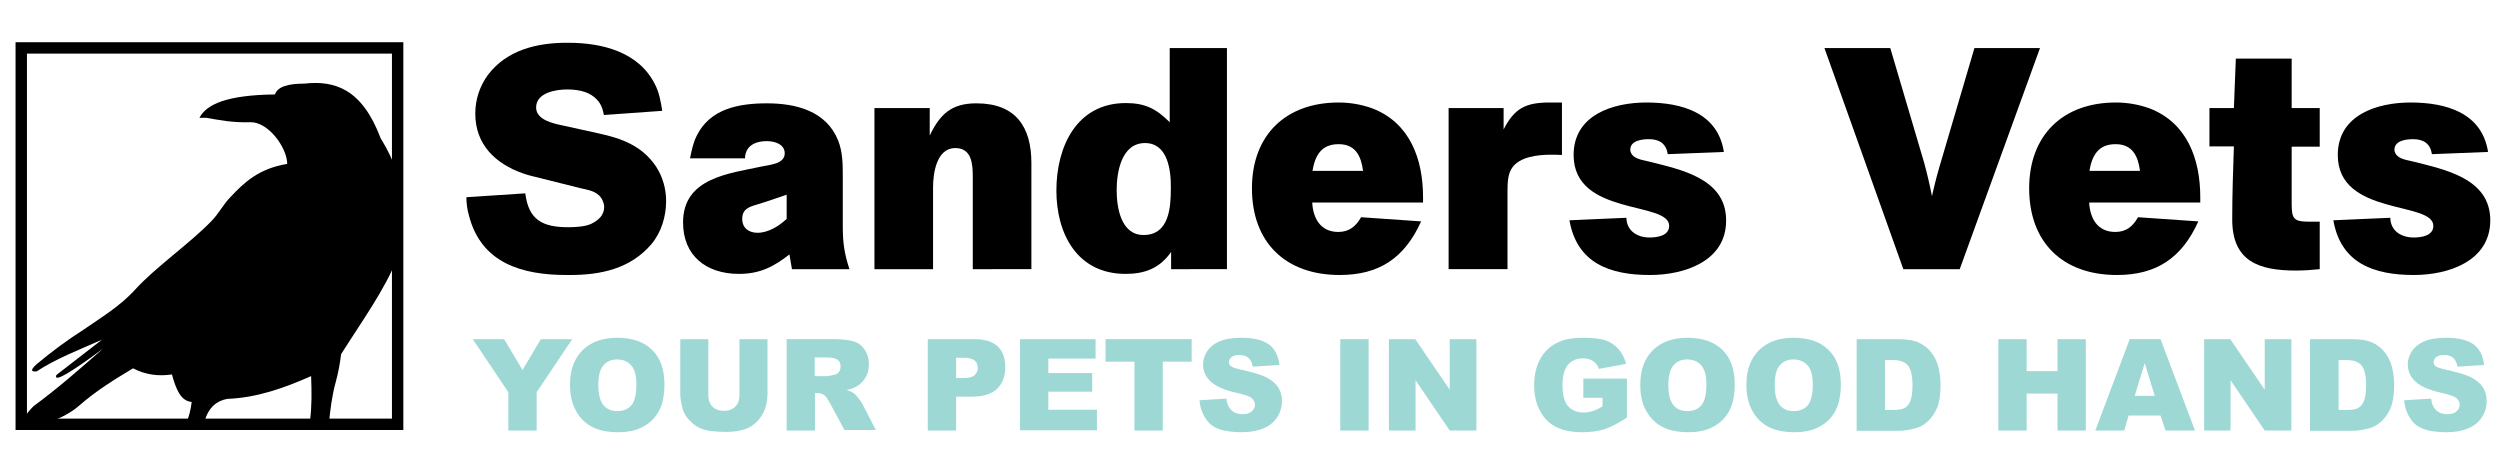 <?xml version="1.0" encoding="utf-8"?>
<!-- Generator: Adobe Illustrator 21.1.0, SVG Export Plug-In . SVG Version: 6.00 Build 0)  -->
<svg version="1.1" id="Layer_1" xmlns="http://www.w3.org/2000/svg" xmlns:xlink="http://www.w3.org/1999/xlink" x="0px" y="0px"
	 viewBox="0 0 900 170" style="enable-background:new 0 0 900 170;" xml:space="preserve">
<style type="text/css">
	.st0{fill:#FFFFFF;}
	.st1{fill:#9ED8D5;}
	.st2{fill:#FFFFFF;stroke:#000000;stroke-width:1.997;stroke-miterlimit:10;}
</style>
<g>
	<path d="M234.5,87.9c-7.6,8.9-18.3,11.1-29.3,11.1H204c-16,0-30.8-4.2-35.2-21.5c-0.6-2-0.9-4.4-0.9-6.5l21.2-1.4
		c1.2,9.5,6.1,12.2,15.5,12.2c2.4,0,6.3-0.2,8.4-1.3c2.4-1.2,4.5-3,4.5-6c0-1.1-0.5-2.4-1.1-3.3c-1.7-2.4-4.6-2.8-7.2-3.4
		c-4.5-1.1-9.1-2.3-13.6-3.4c-2.5-0.7-5-1.1-7.4-2c-9.9-3.5-17.1-10.4-17.1-21.5c0-5.1,1.6-9.9,4.6-14c6.8-8.9,17.6-11.5,28.3-11.5
		h0.6c12.2,0,25.4,3.3,31.2,15c1.5,2.9,2.1,6.2,2.6,9.5l-21,1.5c-0.3-1.5-0.6-2.8-1.4-4.1c-2.6-4.1-7.3-5.1-11.8-5.1
		c-4.2,0-11.2,1.2-11.2,6.5c0,4.5,6.3,5.8,9.7,6.5l12.7,2.8c8.4,1.8,15.8,4.5,20.8,12c2.4,3.7,3.6,8,3.6,12.4
		C239.8,77.9,238.1,83.6,234.5,87.9z"/>
	<path d="M285.1,96.9l-0.9-5.3c-5.8,4.5-10.7,7-18.2,7c-11.7,0-20.1-6.5-20.1-18.5c0-16.1,16.5-17.6,28.5-20.2
		c2.8-0.6,8.1-0.9,8.1-4.7c0-3.4-3.8-4.4-6.5-4.4c-4.1,0-7.7,1.7-7.8,6.2h-19.8c0.6-2.8,1.1-5.5,2.4-8.1
		c4.8-9.8,15.2-11.7,25.3-11.7c10.4,0,21.3,2.7,25.6,13.3c1.7,4.2,1.7,8.8,1.7,13.2v17.9c0,5.9,0.6,9.8,2.4,15.3H285.1z M283.2,70.1
		c-3.6,1.2-7.2,2.5-10.9,3.6c-2.7,0.8-5.1,1.6-5.1,5.1c0,3.3,2.4,5,5.5,5c3.9,0,7.7-2.4,10.5-5V70.1z"/>
	<path d="M350.2,96.9V63.7c0-4.5-0.3-10.4-6.3-10.4c-6.8,0-8,9.2-8,14.2v29.4h-21.1V38.9h19.9v9.9c3.7-7.7,7.8-11.6,16.8-11.6
		c14.2,0,19.8,8.5,19.8,21.5v38.2H350.2z"/>
	<path d="M421.6,96.9v-6.2c-4.1,5.9-9.5,7.9-16.4,7.9c-17.4,0-24.9-14.4-24.9-30c0-15.7,7.2-31.5,25-31.5c7,0,11,2.1,15.8,6.9V17.3
		h20.6v79.6H421.6z M412.2,51.5c-8.5,0-10.2,10.5-10.2,16.9c0,6.3,1.5,16.2,9.7,16.2c9.2,0,9.8-9.9,9.8-16.8
		C421.6,61.5,420.5,51.5,412.2,51.5z"/>
	<path d="M472.4,72.9c0.3,5.6,2.9,10.6,9.4,10.6c3.9,0,6.3-2,8.2-5.3l21.6,1.5c-5.9,13.1-15,19.3-29.3,19.3
		c-19.6,0-31.6-11.8-31.6-31.2c0-19.2,12.2-30.9,31.2-30.9c4.1,0,8.2,0.7,12.1,2.1c13.6,5.2,18.3,18.3,18.3,32v1.9H472.4z
		 M481.9,51.9c-6.3,0-8.5,4.2-9.4,9.6h18.2C490,56.2,488,51.9,481.9,51.9z"/>
	<path d="M558.2,55.7c-4.5,0-11.2,0.7-13.9,4.8c-1.5,2.1-1.6,5.6-1.6,8.2v28.2h-21.2V38.9h19.8v7.7c3.9-7.6,7.9-9.7,16.6-9.7h4.4
		v18.9C561,55.7,559.5,55.7,558.2,55.7z"/>
	<path d="M594,99c-14.4,0-26.3-4.2-29-19.7l20.5-0.9c0.1,4.7,3.9,7.1,8.3,7.1c2.8,0,7.1-0.6,7.1-4.2c0-9-34.4-3.4-34.4-25.5
		c0-14.4,14.1-18.9,26.2-18.9c12.6,0,25.7,3.6,27.9,17.8l-20.2,0.8c-0.6-3.8-3-5.4-6.8-5.4c-2.5,0-6.7,0.5-6.7,3.8
		c0,0.1,0,0.2,0,0.3c0.6,3,4.1,3.3,6.5,3.9c11.4,2.9,28,6,28,21.2C621.5,94.1,606.3,99,594,99z"/>
	<path d="M705.5,96.9h-20.3l-28.4-79.6h23.7l12.2,41.3c1.1,4,2,7.9,2.8,12c0.8-3.4,1.6-6.8,2.6-10.2l12.7-43.1h23.6L705.5,96.9z"/>
	<path d="M752.1,72.9c0.3,5.6,2.9,10.6,9.4,10.6c4,0,6.3-2,8.2-5.3l21.7,1.5c-5.9,13.1-15,19.3-29.3,19.3
		c-19.6,0-31.6-11.8-31.6-31.2c0-19.2,12.2-30.9,31.2-30.9c4.1,0,8.2,0.7,12.1,2.1c13.6,5.2,18.3,18.3,18.3,32v1.9H752.1z
		 M761.6,51.9c-6.3,0-8.5,4.2-9.4,9.6h18.2C769.7,56.2,767.7,51.9,761.6,51.9z"/>
	<path d="M826.5,97.4c-13.3,0-22.9-3.3-22.9-18.4c0-8.8,0.3-17.5,0.6-26.3h-8.8V38.9h8.8l0.7-17.8H825v17.8h10.1v13.9H825v20.7
		c0,5.4,0.9,6.3,6.3,6.3h3.8v17.1C832.2,97.2,829.4,97.4,826.5,97.4z"/>
	<path d="M869,99c-14.4,0-26.3-4.2-29-19.7l20.5-0.9c0.1,4.7,3.9,7.1,8.4,7.1c2.8,0,7.1-0.6,7.1-4.2c0-9-34.4-3.4-34.4-25.5
		c0-14.4,14.1-18.9,26.2-18.9c12.6,0,25.7,3.6,27.9,17.8l-20.2,0.8c-0.6-3.8-3-5.4-6.8-5.4c-2.5,0-6.7,0.5-6.7,3.8
		c0,0.1,0,0.2,0,0.3c0.6,3,4.1,3.3,6.5,3.9c11.4,2.9,28,6,28,21.2C896.5,94.1,881.3,99,869,99z"/>
</g>
<g>
	<g>
		<path class="st1" d="M170.2,122.1h11.3l6.6,11.1l6.6-11.1H206l-12.8,19.1V155H183v-13.8L170.2,122.1z"/>
		<path class="st1" d="M205.2,138.6c0-5.4,1.5-9.5,4.5-12.5c3-3,7.2-4.5,12.5-4.5c5.5,0,9.7,1.5,12.6,4.4c3,2.9,4.4,7.1,4.4,12.3
			c0,3.8-0.6,7-1.9,9.5c-1.3,2.5-3.2,4.4-5.6,5.7c-2.4,1.4-5.5,2.1-9.1,2.1c-3.7,0-6.8-0.6-9.2-1.8c-2.4-1.2-4.4-3-5.9-5.6
			C206,145.6,205.2,142.4,205.2,138.6z M215.4,138.6c0,3.3,0.6,5.7,1.8,7.2c1.2,1.5,2.9,2.2,5,2.2c2.2,0,3.9-0.7,5.1-2.1
			c1.2-1.4,1.8-4,1.8-7.6c0-3.1-0.6-5.4-1.9-6.8c-1.3-1.4-2.9-2.1-5.1-2.1c-2,0-3.7,0.7-4.9,2.2C216,132.9,215.4,135.3,215.4,138.6z
			"/>
		<path class="st1" d="M266.2,122.1h10.1v19.6c0,1.9-0.3,3.8-0.9,5.5c-0.6,1.7-1.6,3.2-2.8,4.5c-1.3,1.3-2.6,2.2-4.1,2.7
			c-2,0.7-4.3,1.1-7.1,1.1c-1.6,0-3.3-0.1-5.2-0.3c-1.9-0.2-3.5-0.7-4.7-1.3c-1.3-0.7-2.4-1.6-3.5-2.8c-1.1-1.2-1.8-2.5-2.2-3.8
			c-0.6-2.1-0.9-3.9-0.9-5.6v-19.6h10.1v20.1c0,1.8,0.5,3.2,1.5,4.2c1,1,2.4,1.5,4.1,1.5c1.7,0,3.1-0.5,4.1-1.5c1-1,1.5-2.4,1.5-4.2
			V122.1z"/>
		<path class="st1" d="M283.2,155v-32.9h16.9c3.1,0,5.5,0.3,7.2,0.8c1.7,0.5,3,1.5,4,3c1,1.5,1.5,3.2,1.5,5.3c0,1.8-0.4,3.4-1.2,4.7
			c-0.8,1.3-1.8,2.4-3.2,3.2c-0.9,0.5-2.1,1-3.6,1.3c1.2,0.4,2.1,0.8,2.6,1.2c0.4,0.3,0.9,0.8,1.6,1.7c0.7,0.9,1.2,1.6,1.4,2
			l4.9,9.5H304l-5.4-10c-0.7-1.3-1.3-2.1-1.8-2.5c-0.7-0.5-1.6-0.8-2.5-0.8h-0.9V155H283.2z M293.4,135.4h4.3c0.5,0,1.4-0.2,2.7-0.5
			c0.7-0.1,1.2-0.5,1.6-1c0.4-0.5,0.6-1.2,0.6-1.9c0-1.1-0.3-1.9-1-2.4c-0.7-0.6-1.9-0.9-3.8-0.9h-4.5V135.4z"/>
		<path class="st1" d="M334,122.1h16.9c3.7,0,6.4,0.9,8.3,2.6c1.8,1.8,2.7,4.2,2.7,7.5c0,3.3-1,5.9-3,7.8c-2,1.9-5,2.8-9.1,2.8h-5.6
			V155H334V122.1z M344.2,136.1h2.5c2,0,3.3-0.3,4.1-1c0.8-0.7,1.2-1.6,1.2-2.6c0-1-0.3-1.9-1-2.6c-0.7-0.7-2-1.1-3.9-1.1h-2.9
			V136.1z"/>
		<path class="st1" d="M367.2,122.1h27.2v7h-17v5.2h15.8v6.7h-15.8v6.5h17.5v7.4h-27.7V122.1z"/>
		<path class="st1" d="M398.1,122.1H429v8.1h-10.4V155h-10.2v-24.8h-10.4V122.1z"/>
		<path class="st1" d="M431.8,144.1l9.7-0.6c0.2,1.6,0.6,2.8,1.3,3.6c1,1.3,2.5,2,4.5,2c1.4,0,2.6-0.3,3.3-1
			c0.8-0.7,1.2-1.5,1.2-2.4c0-0.8-0.4-1.6-1.1-2.3c-0.7-0.7-2.5-1.3-5.2-1.9c-4.5-1-7.6-2.3-9.5-4c-1.9-1.7-2.9-3.8-2.9-6.3
			c0-1.7,0.5-3.3,1.5-4.8c1-1.5,2.5-2.7,4.4-3.5c2-0.9,4.7-1.3,8.1-1.3c4.2,0,7.4,0.8,9.6,2.3c2.2,1.6,3.5,4.1,3.9,7.5l-9.6,0.6
			c-0.3-1.5-0.8-2.6-1.6-3.2c-0.8-0.7-1.9-1-3.4-1c-1.2,0-2.1,0.3-2.7,0.8c-0.6,0.5-0.9,1.1-0.9,1.8c0,0.5,0.2,1,0.7,1.4
			c0.5,0.4,1.6,0.8,3.4,1.2c4.4,1,7.6,1.9,9.5,2.9c1.9,1,3.3,2.2,4.2,3.6c0.9,1.5,1.3,3.1,1.3,4.9c0,2.1-0.6,4.1-1.7,5.8
			c-1.2,1.8-2.8,3.1-4.9,4c-2.1,0.9-4.7,1.4-7.9,1.4c-5.6,0-9.5-1.1-11.6-3.2C433.3,150.2,432.1,147.4,431.8,144.1z"/>
		<path class="st1" d="M482.5,122.1h10.2V155h-10.2V122.1z"/>
		<path class="st1" d="M500,122.1h9.5l12.4,18.2v-18.2h9.6V155h-9.6l-12.3-18.1V155H500V122.1z"/>
		<path class="st1" d="M570,143.1v-6.8h15.7v14c-3,2-5.7,3.4-8,4.2c-2.3,0.7-5,1.1-8.2,1.1c-3.9,0-7.1-0.7-9.5-2
			c-2.5-1.3-4.4-3.3-5.7-5.9c-1.4-2.6-2-5.7-2-9.1c0-3.6,0.7-6.7,2.2-9.4c1.5-2.7,3.6-4.7,6.5-6c2.2-1.1,5.2-1.6,9-1.6
			c3.6,0,6.3,0.3,8.2,1c1.8,0.7,3.3,1.7,4.5,3.1c1.2,1.4,2.1,3.1,2.7,5.3l-9.8,1.8c-0.4-1.2-1.1-2.2-2.1-2.8c-1-0.7-2.2-1-3.7-1
			c-2.2,0-4,0.8-5.3,2.3c-1.3,1.5-2,4-2,7.3c0,3.6,0.7,6.1,2,7.6c1.3,1.5,3.2,2.3,5.6,2.3c1.1,0,2.2-0.2,3.3-0.5
			c1-0.3,2.2-0.9,3.5-1.7v-3.1H570z"/>
		<path class="st1" d="M590.5,138.6c0-5.4,1.5-9.5,4.5-12.5c3-3,7.2-4.5,12.5-4.5c5.5,0,9.7,1.5,12.6,4.4c3,2.9,4.4,7.1,4.4,12.3
			c0,3.8-0.6,7-1.9,9.5c-1.3,2.5-3.2,4.4-5.6,5.7c-2.4,1.4-5.5,2.1-9.1,2.1c-3.7,0-6.8-0.6-9.2-1.8c-2.4-1.2-4.4-3-5.9-5.6
			C591.2,145.6,590.5,142.4,590.5,138.6z M600.6,138.6c0,3.3,0.6,5.7,1.8,7.2c1.2,1.5,2.9,2.2,5,2.2c2.2,0,3.9-0.7,5.1-2.1
			c1.2-1.4,1.8-4,1.8-7.6c0-3.1-0.6-5.4-1.9-6.8c-1.2-1.4-2.9-2.1-5.1-2.1c-2,0-3.7,0.7-4.9,2.2
			C601.3,132.9,600.6,135.3,600.6,138.6z"/>
		<path class="st1" d="M628.7,138.6c0-5.4,1.5-9.5,4.5-12.5c3-3,7.2-4.5,12.5-4.5c5.5,0,9.7,1.5,12.6,4.4c3,2.9,4.4,7.1,4.4,12.3
			c0,3.8-0.6,7-1.9,9.5c-1.3,2.5-3.2,4.4-5.6,5.7c-2.4,1.4-5.5,2.1-9.1,2.1c-3.7,0-6.8-0.6-9.2-1.8c-2.4-1.2-4.4-3-5.9-5.6
			C629.5,145.6,628.7,142.4,628.7,138.6z M638.9,138.6c0,3.3,0.6,5.7,1.8,7.2c1.2,1.5,2.9,2.2,5,2.2c2.2,0,3.9-0.7,5.1-2.1
			c1.2-1.4,1.8-4,1.8-7.6c0-3.1-0.6-5.4-1.9-6.8c-1.3-1.4-2.9-2.1-5.1-2.1c-2,0-3.7,0.7-4.9,2.2
			C639.5,132.9,638.9,135.3,638.9,138.6z"/>
		<path class="st1" d="M668.4,122.1h15.1c3,0,5.4,0.4,7.2,1.2c1.8,0.8,3.3,2,4.5,3.5c1.2,1.5,2.1,3.3,2.6,5.3c0.5,2,0.8,4.1,0.8,6.4
			c0,3.5-0.4,6.2-1.2,8.2c-0.8,1.9-1.9,3.6-3.3,4.9c-1.4,1.3-2.9,2.2-4.6,2.6c-2.2,0.6-4.2,0.9-6,0.9h-15.1V122.1z M678.6,129.6v18
			h2.5c2.1,0,3.6-0.2,4.5-0.7s1.6-1.3,2.1-2.5c0.5-1.2,0.8-3.1,0.8-5.7c0-3.5-0.6-5.9-1.7-7.2c-1.1-1.3-3-1.9-5.7-1.9H678.6z"/>
		<path class="st1" d="M719.4,122.1h10.2v11.5h11.1v-11.5h10.2V155h-10.2v-13.3h-11.1V155h-10.2V122.1z"/>
		<path class="st1" d="M777.8,149.6h-11.5l-1.6,5.4h-10.4l12.4-32.9h11.1l12.4,32.9h-10.6L777.8,149.6z M775.7,142.5l-3.6-11.8
			l-3.6,11.8H775.7z"/>
		<path class="st1" d="M793.4,122.1h9.5l12.4,18.2v-18.2h9.6V155h-9.6l-12.3-18.1V155h-9.5V122.1z"/>
		<path class="st1" d="M831.7,122.1h15.1c3,0,5.4,0.4,7.2,1.2c1.8,0.8,3.3,2,4.5,3.5c1.2,1.5,2.1,3.3,2.6,5.3c0.5,2,0.8,4.1,0.8,6.4
			c0,3.5-0.4,6.2-1.2,8.2c-0.8,1.9-1.9,3.6-3.3,4.9c-1.4,1.3-2.9,2.2-4.6,2.6c-2.2,0.6-4.2,0.9-6.1,0.9h-15.1V122.1z M841.9,129.6
			v18h2.5c2.1,0,3.6-0.2,4.5-0.7c0.9-0.5,1.6-1.3,2.1-2.5c0.5-1.2,0.8-3.1,0.8-5.7c0-3.5-0.6-5.9-1.7-7.2c-1.1-1.3-3-1.9-5.7-1.9
			H841.9z"/>
		<path class="st1" d="M865.5,144.1l9.7-0.6c0.2,1.6,0.6,2.8,1.3,3.6c1,1.3,2.5,2,4.5,2c1.4,0,2.6-0.3,3.3-1
			c0.8-0.7,1.2-1.5,1.2-2.4c0-0.8-0.4-1.6-1.1-2.3c-0.7-0.7-2.5-1.3-5.2-1.9c-4.5-1-7.6-2.3-9.5-4c-1.9-1.7-2.9-3.8-2.9-6.3
			c0-1.7,0.5-3.3,1.5-4.8c1-1.5,2.5-2.7,4.4-3.5c2-0.9,4.7-1.3,8.1-1.3c4.2,0,7.4,0.8,9.6,2.3c2.2,1.6,3.5,4.1,3.9,7.5l-9.6,0.6
			c-0.3-1.5-0.8-2.6-1.6-3.2c-0.8-0.7-1.9-1-3.4-1c-1.2,0-2.1,0.3-2.7,0.8c-0.6,0.5-0.9,1.1-0.9,1.8c0,0.5,0.2,1,0.7,1.4
			c0.5,0.4,1.6,0.8,3.4,1.2c4.4,1,7.6,1.9,9.5,2.9c1.9,1,3.3,2.2,4.2,3.6c0.9,1.5,1.3,3.1,1.3,4.9c0,2.1-0.6,4.1-1.7,5.8
			c-1.2,1.8-2.8,3.1-4.9,4c-2.1,0.9-4.7,1.4-7.9,1.4c-5.6,0-9.5-1.1-11.6-3.2C867,150.2,865.8,147.4,865.5,144.1z"/>
	</g>
</g>
<g>
	<g>
		<path d="M143,92.9c-4.3,11.2-12.9,23-20.2,34.6c-0.4,3.3-1,6.6-1.9,9.9c-1.4,5-2,10.1-2.5,15.1h-6.9c0-0.4,0.1-0.7,0.1-1.1
			c0.7-5.3,0.6-10.6,0.4-16c-9.7,4.3-19.6,7.8-30.2,8.2c-3.7,0.7-6.7,2.9-8.2,8.2c-0.1,0.2-0.1,0.4-0.2,0.7H67c1-2.4,1.7-5,2-7.8
			c-4-0.3-5.7-4.8-7.1-9.9c-4.7,0.7-9.4,0.2-14-2.2c-6.6,4-13,7.8-19.6,13.6c-3.5,3-7.9,4.9-12.1,6.3H9c-1.1-1-0.1-3.1,3.1-6.3
			c8.6-6.3,16.8-13.5,25-20.7c-10.9,8.1-18,12.6-16.8,9.5c5.5-4.2,10.9-8.5,16.4-12.7c-8.2,3.6-16.7,6.9-23.5,11.4
			c-2.2,0.2-2.2-0.6,0-2.6c5.5-4.6,11.2-8.8,17-12.5c6.2-4.3,13.1-8.4,18.5-14.4c7.4-8.1,19.7-16.6,27.5-24.7c2.7-2.8,4-5.7,6.8-8.6
			c4.9-5.2,10.1-10.2,20.4-11.9c-0.1-6-6.9-15.2-13.3-15c-6.6,0.2-11.2-0.8-15.9-1.6c-0.8,0-1.6,0-2.4,0c2.5-4.8,9.7-8.2,27.2-8.4
			c0.9-2.9,5-3.9,10.6-3.9c10.8-1.2,20.7,1.8,27.4,19.6c2.6,4.2,4.6,8.4,5.9,12.4V92.9z"/>
	</g>
	<g>
		<path d="M5.6,154.8V15.2h139.6v137.6v2H5.6L5.6,154.8z M143.1,152.8v-2V152.8L143.1,152.8z M9.7,150.7h131.4V19.3H9.7V150.7
			L9.7,150.7z"/>
	</g>
</g>
</svg>
